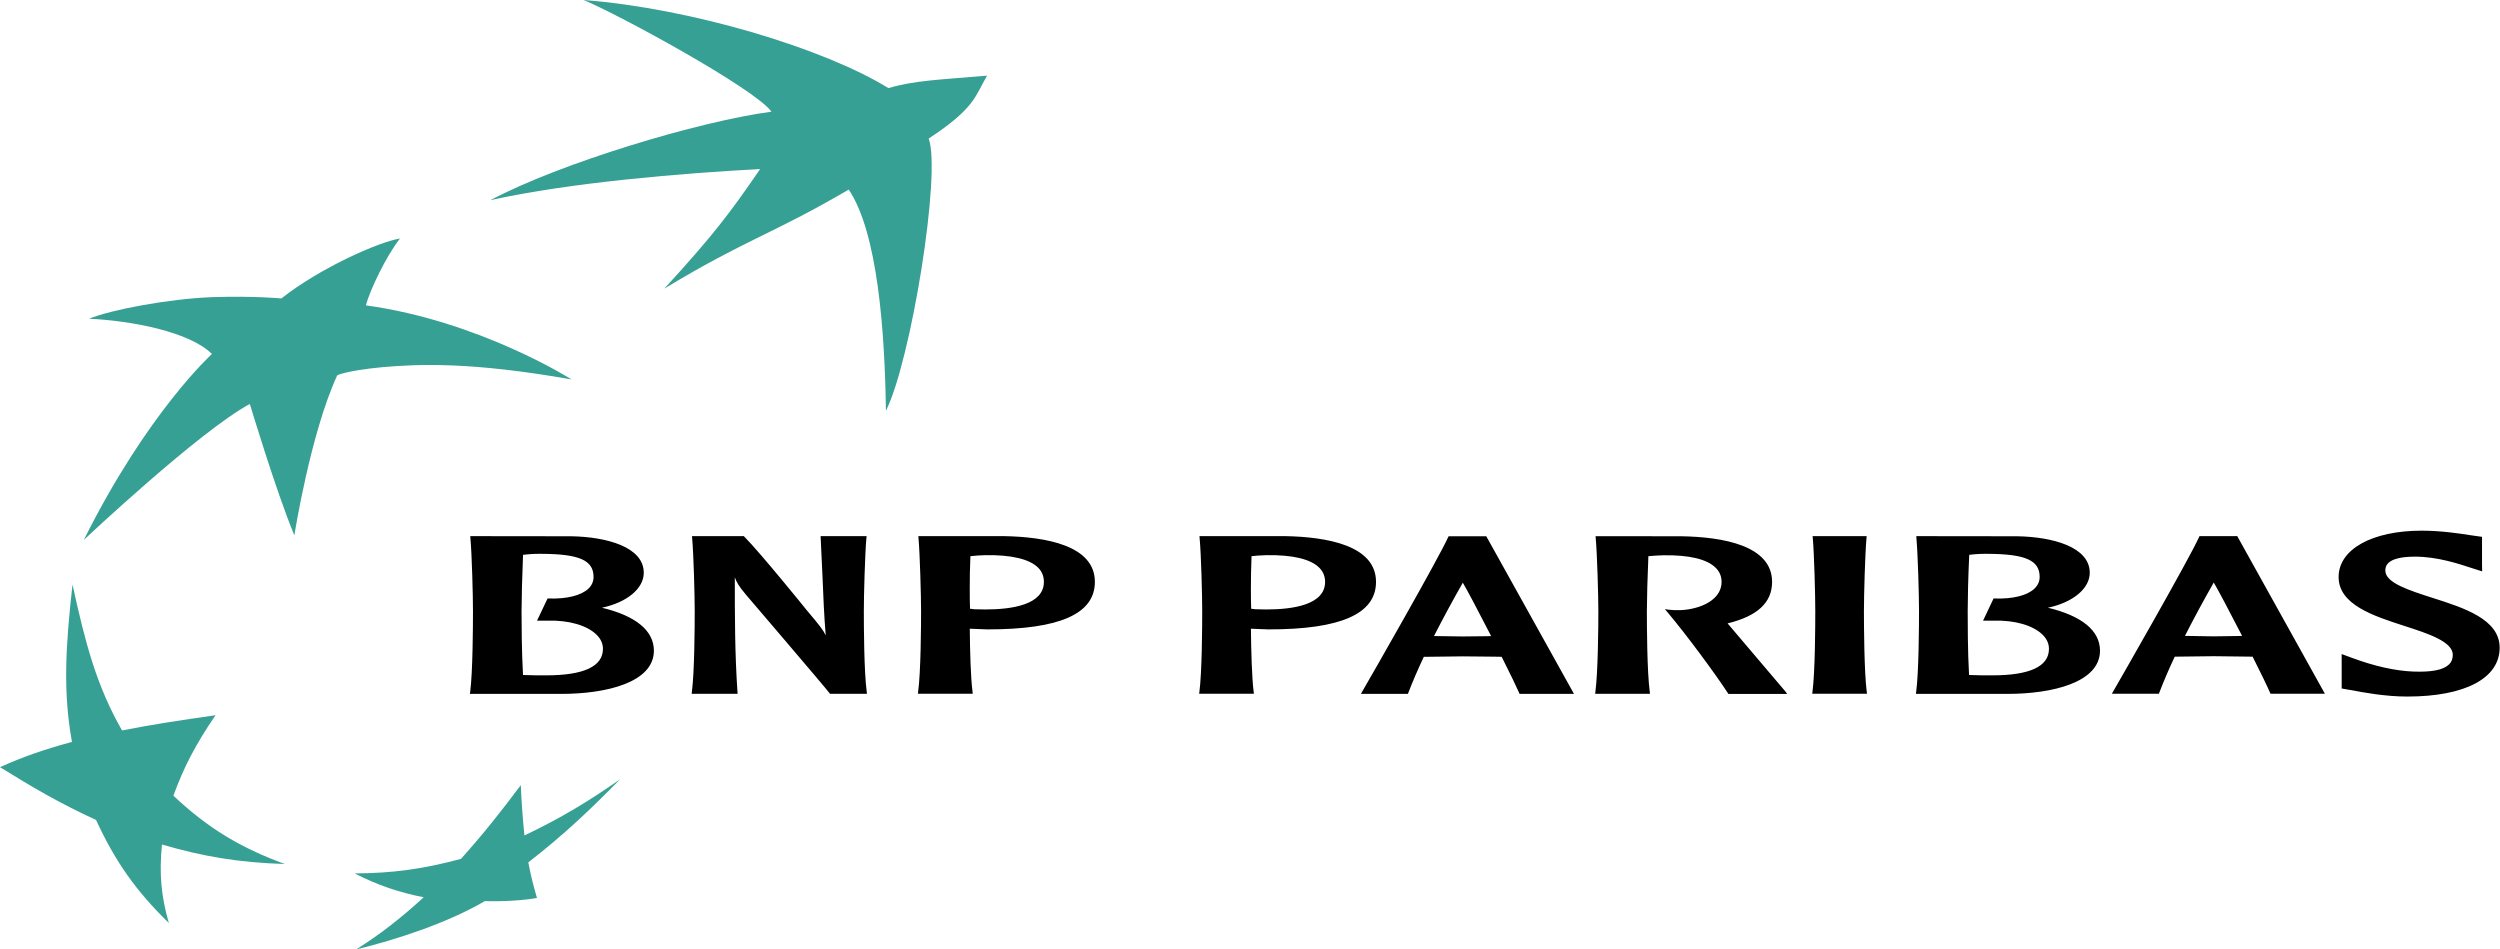 <svg width="79" height="30" viewBox="0 0 79 30" fill="none" xmlns="http://www.w3.org/2000/svg">
<path fill-rule="evenodd" clip-rule="evenodd" d="M26.819 5.991C24.376 7.42 23.626 7.532 20.994 9.119C22.525 7.448 23.06 6.744 24.02 5.342C21.575 5.472 18.035 5.763 15.496 6.325C17.706 5.153 22.074 3.836 24.379 3.529C23.844 2.794 19.52 0.443 18.441 0C21.863 0.265 26.051 1.535 28.076 2.785C28.894 2.539 29.711 2.519 31.191 2.39C30.814 3.04 30.808 3.418 29.346 4.379C29.751 5.458 28.787 11.4 27.995 12.982C27.96 10.493 27.738 7.35 26.819 5.991ZM8.999 27.303C7.592 26.785 6.583 26.18 5.479 25.144C5.811 24.234 6.189 23.511 6.811 22.601C5.666 22.765 4.838 22.889 3.857 23.082C3.054 21.68 2.7 20.339 2.291 18.472C2.07 20.448 1.989 21.864 2.274 23.444C1.376 23.69 0.737 23.911 0 24.242C1.031 24.881 1.869 25.375 3.035 25.91C3.65 27.241 4.294 28.149 5.335 29.167C5.087 28.298 5.03 27.597 5.118 26.687C6.421 27.066 7.524 27.255 8.999 27.303ZM12.639 7.538C12.196 8.104 11.695 9.158 11.561 9.649C15.159 10.145 18.06 11.99 18.06 11.99C14.894 11.432 13.241 11.501 12.066 11.604C10.894 11.72 10.656 11.861 10.656 11.861C9.807 13.706 9.302 16.914 9.302 16.916C8.726 15.536 7.895 12.767 7.895 12.765C6.306 13.62 2.653 17.057 2.65 17.059C4.659 13.03 6.695 11.186 6.697 11.186C5.995 10.485 4.157 10.133 2.814 10.072C3.514 9.785 5.307 9.448 6.683 9.39C8.057 9.346 8.889 9.431 8.891 9.431C10.125 8.458 11.987 7.638 12.639 7.538ZM16.457 24.81C15.816 25.666 15.276 26.35 14.567 27.14C13.353 27.468 12.388 27.593 11.209 27.6C11.932 27.975 12.636 28.206 13.388 28.354C12.636 29.044 11.992 29.536 11.259 30C12.49 29.703 14.118 29.178 15.321 28.475C15.944 28.492 16.536 28.452 16.968 28.376C16.863 28 16.785 27.732 16.694 27.251C17.833 26.369 18.661 25.576 19.596 24.624C18.594 25.324 17.723 25.853 16.572 26.4C16.518 25.871 16.48 25.341 16.457 24.81Z" fill="#37A094"/>
<path fill-rule="evenodd" clip-rule="evenodd" d="M14.864 16.994C14.913 17.52 14.946 18.833 14.946 19.314C14.946 19.755 14.94 21.235 14.857 21.874L14.847 21.926L17.741 21.927C19.154 21.927 20.663 21.567 20.663 20.561C20.663 19.929 20.092 19.461 19.021 19.204C19.807 19.038 20.343 18.601 20.343 18.099C20.343 17.279 19.158 16.965 18.052 16.946L14.861 16.942L14.864 16.994ZM17.1 17.501C18.308 17.505 18.756 17.704 18.756 18.231C18.756 18.372 18.703 18.496 18.596 18.6C18.364 18.82 17.903 18.933 17.331 18.912H17.303L16.97 19.613H17.307C17.973 19.593 18.551 19.763 18.847 20.053C18.985 20.187 19.053 20.338 19.053 20.503C19.053 21.059 18.447 21.341 17.258 21.341C17.056 21.341 16.734 21.341 16.527 21.33C16.484 20.602 16.481 19.608 16.481 19.314C16.481 18.968 16.5 18.194 16.528 17.533C16.718 17.509 16.909 17.498 17.1 17.501ZM27.332 16.942H25.931L25.99 18.198C26.015 18.823 26.041 19.459 26.093 20.077C25.997 19.888 25.917 19.784 25.498 19.289C25.485 19.27 24.027 17.468 23.52 16.958L23.505 16.942H21.868L21.871 16.992C21.919 17.517 21.953 18.83 21.953 19.314C21.953 19.753 21.947 21.235 21.862 21.873L21.856 21.924H23.308L23.305 21.877C23.22 20.654 23.22 19.429 23.22 18.246V18.242C23.27 18.384 23.338 18.515 23.567 18.786C23.592 18.815 26.087 21.732 26.215 21.906L26.228 21.924H27.396L27.39 21.873C27.302 21.233 27.297 19.753 27.297 19.314C27.297 18.83 27.332 17.514 27.379 16.992L27.386 16.942H27.332ZM29.024 16.991C29.07 17.52 29.106 18.831 29.106 19.314C29.106 19.753 29.099 21.234 29.012 21.872L29.007 21.923H30.739L30.734 21.872C30.672 21.416 30.651 20.541 30.645 19.867C30.715 19.87 30.963 19.88 30.963 19.88L31.205 19.889C33.489 19.889 34.598 19.398 34.598 18.387C34.598 17.234 33.043 16.967 31.74 16.942H29.02L29.024 16.991ZM31.145 17.543C31.956 17.531 32.528 17.665 32.803 17.936C32.925 18.057 32.987 18.209 32.987 18.387C32.987 19.11 31.978 19.259 31.133 19.259L30.791 19.252C30.791 19.252 30.705 19.243 30.653 19.236C30.646 19.071 30.644 18.854 30.644 18.606C30.644 18.288 30.648 17.924 30.665 17.575C30.825 17.557 30.985 17.547 31.145 17.543ZM37.907 16.991C37.957 17.52 37.99 18.831 37.99 19.314C37.99 19.753 37.984 21.234 37.9 21.872L37.893 21.923H39.625L39.617 21.872C39.558 21.416 39.536 20.541 39.529 19.867L39.844 19.88L40.089 19.889C42.372 19.889 43.482 19.398 43.482 18.387C43.482 17.234 41.928 16.967 40.623 16.942H37.904L37.907 16.991ZM40.03 17.543C40.84 17.531 41.412 17.665 41.685 17.936C41.809 18.057 41.873 18.209 41.873 18.387C41.873 19.11 40.862 19.259 40.015 19.259L39.674 19.252C39.674 19.252 39.589 19.243 39.537 19.236C39.531 19.071 39.528 18.851 39.528 18.605C39.528 18.286 39.534 17.924 39.549 17.575C39.654 17.561 39.844 17.548 40.03 17.543ZM45.804 16.945H45.776L45.763 16.973C45.44 17.68 43.367 21.303 43.044 21.857L43.005 21.927H44.491L44.501 21.896C44.631 21.558 44.797 21.171 44.992 20.756L46.221 20.741L47.233 20.751C47.233 20.751 47.411 20.755 47.453 20.755C47.722 21.292 47.919 21.697 48.007 21.898L48.017 21.927H49.738L46.966 16.945H45.804V16.945ZM46.225 18.413C46.363 18.648 46.718 19.314 47.12 20.1L46.987 20.104L46.225 20.112C46.225 20.112 45.437 20.102 45.314 20.099C45.605 19.53 45.909 18.968 46.225 18.413ZM50.424 16.992C50.471 17.517 50.508 18.831 50.508 19.314C50.508 19.753 50.499 21.234 50.413 21.872L50.408 21.924H52.139L52.134 21.874C52.046 21.232 52.041 19.754 52.041 19.314C52.041 18.968 52.061 18.195 52.089 17.575C52.245 17.561 52.402 17.551 52.559 17.547C53.368 17.533 53.941 17.668 54.212 17.939C54.338 18.058 54.402 18.213 54.402 18.388C54.402 18.963 53.725 19.254 53.098 19.281C52.974 19.286 52.851 19.281 52.728 19.266L52.61 19.249L52.688 19.34C53.293 20.058 54.217 21.31 54.604 21.907L54.619 21.928H56.475L56.42 21.852C56.356 21.772 55.139 20.346 54.624 19.737C54.624 19.737 54.604 19.714 54.592 19.699C55.534 19.469 55.998 19.042 55.998 18.388C55.998 17.236 54.441 16.968 53.138 16.946L50.419 16.943L50.424 16.992ZM58.939 16.941H57.277L57.283 16.99C57.33 17.517 57.363 18.831 57.363 19.313C57.363 19.75 57.358 21.231 57.273 21.87L57.267 21.923H58.999L58.99 21.87C58.907 21.231 58.9 19.751 58.9 19.313C58.9 18.83 58.935 17.514 58.982 16.99L58.986 16.941H58.939ZM60.558 16.994C60.606 17.52 60.641 18.832 60.641 19.314C60.641 19.755 60.635 21.235 60.55 21.874L60.543 21.926L63.435 21.927C64.848 21.927 66.36 21.567 66.36 20.561C66.36 19.929 65.786 19.461 64.714 19.204C65.5 19.038 66.036 18.601 66.036 18.099C66.036 17.279 64.854 16.965 63.746 16.946L60.555 16.942L60.558 16.994ZM62.793 17.501C64.003 17.505 64.453 17.704 64.453 18.231C64.453 18.372 64.398 18.496 64.288 18.6C64.061 18.82 63.599 18.933 63.027 18.912H62.997L62.665 19.613H63.003C63.669 19.593 64.245 19.763 64.542 20.053C64.679 20.187 64.747 20.338 64.747 20.503C64.747 21.059 64.145 21.341 62.954 21.341C62.752 21.341 62.428 21.341 62.222 21.33C62.179 20.602 62.179 19.608 62.179 19.314C62.179 18.964 62.195 18.194 62.228 17.533C62.415 17.509 62.604 17.498 62.793 17.501ZM70.67 16.941H69.504L69.493 16.967C69.15 17.719 66.956 21.539 66.774 21.854L66.734 21.923H68.221L68.232 21.892C68.381 21.505 68.545 21.125 68.722 20.751C68.775 20.751 69.948 20.736 69.948 20.736L70.961 20.748C70.961 20.748 71.138 20.751 71.183 20.751C71.452 21.286 71.649 21.692 71.735 21.893L71.748 21.923H73.467L70.696 16.94H70.67V16.941ZM69.955 18.408C70.094 18.644 70.447 19.31 70.85 20.094L70.719 20.098L69.953 20.109L69.044 20.094C69.334 19.525 69.638 18.963 69.955 18.408ZM73.9 18.234C73.9 19.108 75.002 19.464 75.975 19.778C76.73 20.021 77.508 20.276 77.508 20.692C77.508 20.82 77.47 20.921 77.385 20.999C77.209 21.171 76.836 21.244 76.251 21.221C75.68 21.197 75.024 21.05 74.302 20.781L73.996 20.668L73.997 20.86V21.756L74.195 21.791L74.317 21.811C74.681 21.882 75.373 22.011 76.07 22.011C77.898 22.011 78.989 21.433 78.989 20.467C78.989 19.569 77.862 19.209 76.869 18.893C76.136 18.658 75.377 18.418 75.377 18.034C75.377 17.924 75.377 17.59 76.316 17.59C77.019 17.59 77.707 17.819 78.077 17.941L78.437 18.056L78.432 17.87V16.964L78.078 16.914C77.726 16.859 77.138 16.769 76.527 16.769C74.956 16.769 73.9 17.358 73.9 18.234Z" fill="black"/>
</svg>
